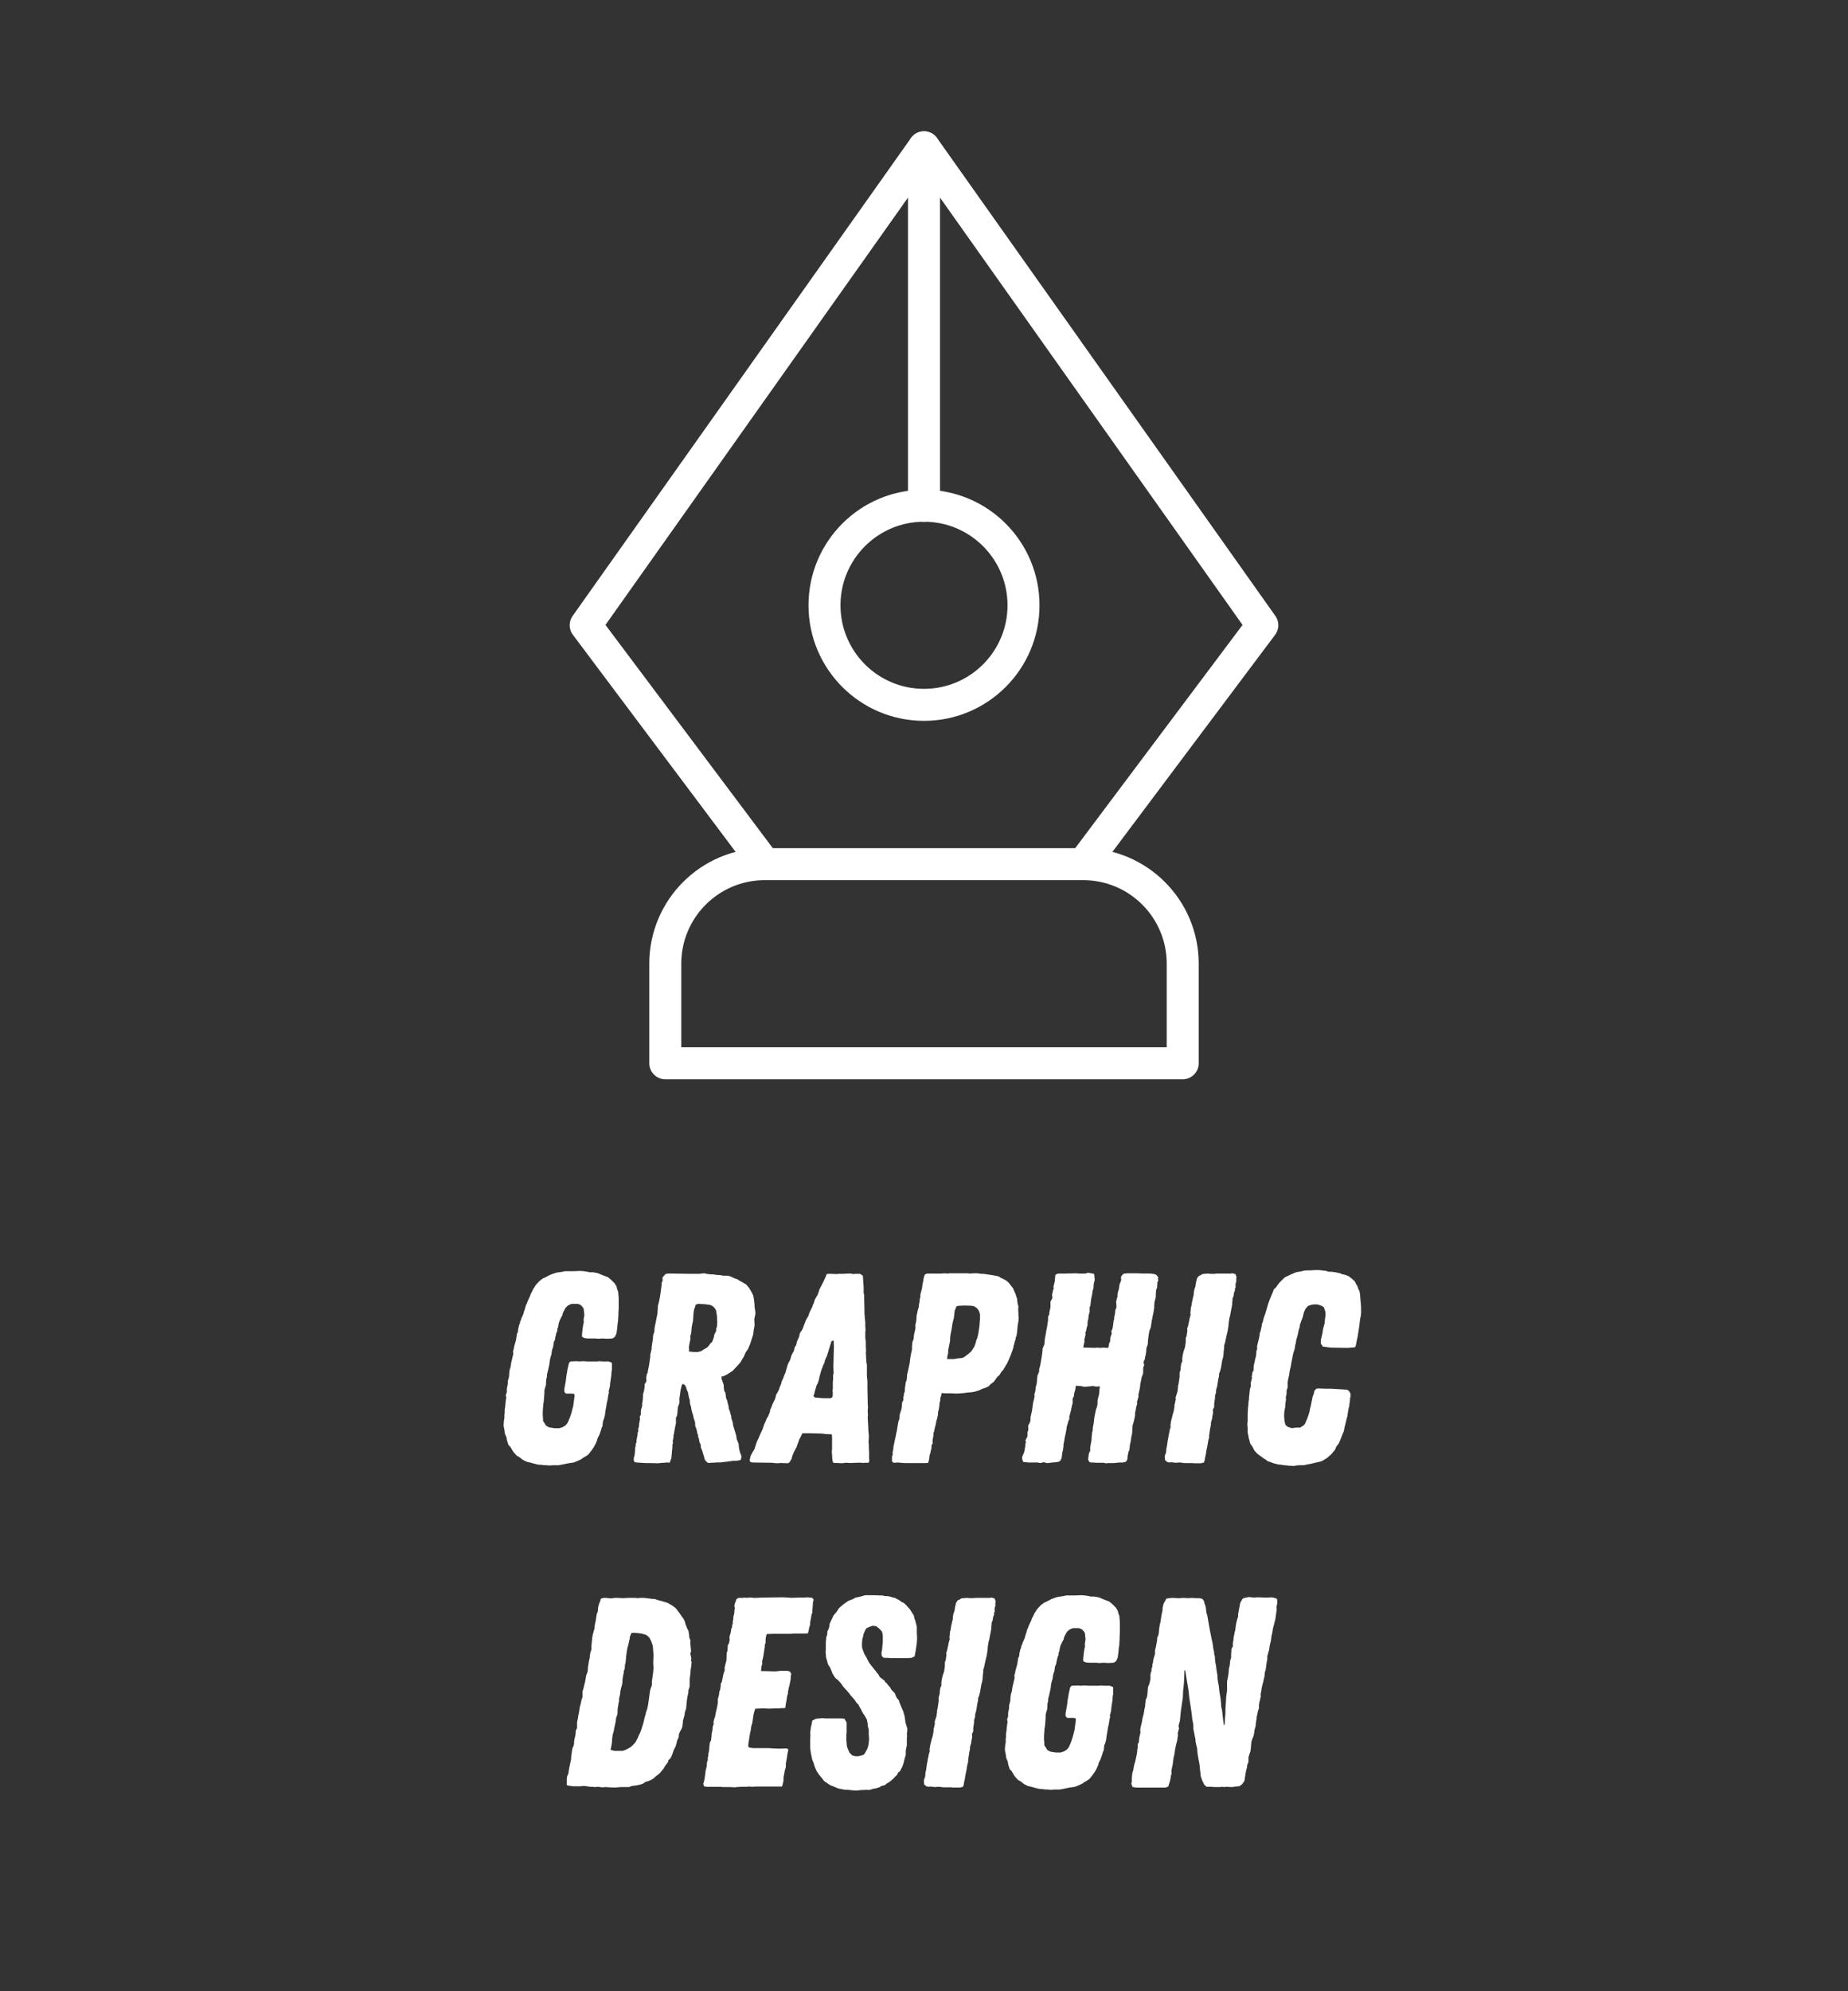 <?xml version="1.0" encoding="utf-8"?>
<!-- Generator: Adobe Illustrator 16.0.0, SVG Export Plug-In . SVG Version: 6.00 Build 0)  -->
<!DOCTYPE svg PUBLIC "-//W3C//DTD SVG 1.1//EN" "http://www.w3.org/Graphics/SVG/1.1/DTD/svg11.dtd">
<svg version="1.1" id="_x34_" xmlns="http://www.w3.org/2000/svg" xmlns:xlink="http://www.w3.org/1999/xlink" x="0px" y="0px"
	 width="260px" height="280px" viewBox="0 0 260 280" enable-background="new 0 0 260 280" xml:space="preserve">
<rect x="0" y="0" width="260" height="280" fill="#333333" stroke="none"/>
<g>
	<path fill="#FFFFFF" d="M76.857,206.034h-0.266l-0.608-0.076h-0.228l-0.646-0.151l-0.38-0.114l-0.646-0.152l-0.532-0.266
		l-0.532-0.418l-0.304-0.152l-0.38-0.418l-0.152-0.189l-0.114-0.19l-0.266-0.455l-0.266-0.267l-0.114-0.342l-0.114-0.38
		l-0.038-0.304l-0.152-0.38l-0.114-0.267v-0.228l-0.152-0.798l0.038-0.684l0.076-0.381v-0.531l0.038-0.152v-0.494l0.038-0.266
		l0.038-0.228l0.038-0.494l0.038-0.267l0.076-0.493l-0.076-0.267l0.152-0.493v-0.494l0.114-0.532l0.038-0.569l0.152-0.532
		l0.038-0.608l0.038-0.304l0.152-0.532l0.076-0.531l0.19-0.798l0.114-0.494l-0.038-0.342l0.114-0.38l0.038-0.267l0.152-0.531
		l0.114-0.418l0.076-0.494l0.038-0.304l0.152-0.343l0.038-0.417l0.076-0.267l0.038-0.228l0.114-0.229l0.038-0.266l0.114-0.229
		l0.076-0.266l0.114-0.228l0.19-0.456l0.038-0.19l0.152-0.456l0.152-0.531l0.114-0.229l0.114-0.304l0.228-0.494l0.114-0.228
		l0.076-0.266l0.19-0.343l0.19-0.418l0.152-0.189l0.114-0.229l0.152-0.189l0.418-0.456l0.494-0.38l0.494-0.228l0.494-0.267
		l0.494-0.189l0.494-0.152l0.608-0.076l0.532-0.114h1.14l1.026-0.037l0.494,0.037l0.494,0.076l0.304,0.076h0.494l0.646,0.114
		l0.266,0.114l0.646,0.266l0.532,0.189l0.456,0.38l0.532,0.532l0.114,0.229l0.114,0.151l0.076,0.342l0.152,0.418l0.038,0.418
		l0.038,0.494v1.481l-0.038,0.494v0.418l-0.038,0.456v0.266l-0.076,0.456l-0.038,0.456l-0.038,0.342l-0.076,0.57l-0.228,0.494
		l-0.342,0.228l-0.76,0.038l-0.646-0.038l-0.608,0.038l-0.38-0.038h-1.064l-0.418-0.038l-0.38-0.151l-0.038-0.305l0.038-0.418
		l0.076-0.607l0.076-0.494l0.076-0.266l-0.038-0.342l0.114-0.685l-0.038-0.266l-0.038-0.418l-0.038-0.228l-0.19-0.267l-0.228-0.228
		l-0.38-0.152h-0.836l-0.266,0.076l-0.342,0.189l-0.304,0.305l-0.114,0.228l-0.152,0.267l-0.114,0.266l-0.038,0.228l-0.228,0.418
		l-0.228,0.494l-0.114,0.456l-0.038,0.304l-0.114,0.267v0.266l-0.152,0.342l-0.038,0.228l-0.076,0.267l-0.076,0.456l-0.152,0.304
		l-0.038,0.266l-0.076,0.494l-0.114,0.266l-0.076,0.38l-0.038,0.343l-0.114,0.342l-0.114,0.494l-0.038,0.418l-0.152,0.722
		l-0.114,0.493l-0.076,0.267l-0.038,0.494l-0.076,0.228l-0.038,0.532v0.266l-0.114,0.38l-0.114,0.418v0.418l-0.038,0.532
		l-0.038,0.494l-0.038,0.266l-0.038,0.228l-0.038,0.494l-0.038,0.532v0.569l0.038,0.38v0.381l0.228,0.342l0.152,0.266l0.114,0.114
		l0.38,0.189l0.722,0.114h0.722l0.456-0.152l0.418-0.266l0.266-0.342l0.152-0.342l0.19-0.456l0.114-0.342l0.114-0.38l0.228-0.874
		l0.19-1.482l-0.076-0.189l-0.266-0.038H79.63l-0.228-0.228v-0.456l0.19-1.026l0.114-0.912l0.076-0.38l0.038-0.304l0.19-0.836
		l0.038-0.151l0.19-0.229l0.912-0.038l0.304,0.038l0.608-0.038l0.608,0.038h1.368l0.266-0.038l0.532,0.038h0.798l0.456,0.19v0.949
		l-0.076,0.494v0.304l-0.076,0.456l-0.038,0.305l-0.038,0.228l-0.038,0.266v0.229l-0.114,0.493l-0.076,0.229l0.038,0.266
		l-0.076,0.229l-0.076,0.494l-0.038,0.266l-0.114,0.456l-0.038,0.266l-0.076,0.456l-0.076,0.418l-0.076,0.607l-0.152,0.532
		l-0.114,0.266l-0.076,0.723l-0.114,0.189l-0.076,0.304l-0.114,0.343l-0.19,0.493l-0.152,0.267l-0.076,0.228l-0.076,0.266
		l-0.266,0.57l-0.152,0.266l-0.342,0.494l-0.456,0.57l-0.456,0.304l-0.228,0.114l-0.304,0.228l-0.494,0.229l-0.57,0.228
		l-0.798,0.114l-0.19,0.038l-0.532,0.113l-0.608,0.114H77.73l-0.38,0.038L76.857,206.034z"/>
	<path fill="#FFFFFF" d="M91.259,205.73h-0.494l-1.178-0.076l-0.342-0.076l-0.076-0.228v-0.342l0.114-0.38l0.038-0.38l0.038-0.418
		v-0.267l0.076-0.228v-0.267l0.114-0.266v-0.228l0.038-0.267l0.114-0.531v-0.267l0.114-0.304l-0.038-0.266l0.114-0.305l0.038-0.531
		l0.076-0.304l0.038-0.267l-0.038-0.304l0.152-0.304v-0.57l0.19-0.684v-0.342l0.076-0.38l0.038-0.57v-0.304l0.152-0.532l0.038-0.266
		l0.038-0.305v-0.342l0.19-0.266l0.076-0.228l-0.038-0.229l0.038-0.456l0.076-0.266l0.114-0.229v-0.228l0.076-0.266l0.076-0.418
		l0.038-0.229l0.076-0.494l0.076-0.531v-0.305l0.19-0.798v-0.266l0.038-0.228l0.038-0.267l0.076-0.493l0.038-0.229v-0.266
		l0.038-0.229l0.152-0.456l0.038-0.531l0.038-0.229l0.114-0.531l0.114-0.608l0.114-0.532l0.038-0.228v-0.228l0.038-0.494v-0.229
		l0.076-0.266l0.114-0.456l0.114-0.607l0.152-1.064l0.038-0.304l0.038-0.266v-0.305l0.152-0.304l-0.038-0.418l0.152-0.189
		l0.266-0.305l0.38-0.075h0.532l2.28,0.038h1.634l0.266-0.038l0.38-0.038l0.304,0.076l0.57,0.075h0.342l0.494,0.076l0.57,0.038
		l0.418,0.076h0.608l0.304,0.076l0.418,0.189l0.342,0.152l0.266,0.076l0.342,0.228l0.228,0.114l0.19,0.114l0.456,0.266l0.152,0.151
		l0.19,0.229l0.152,0.189l0.266,0.456l0.266,0.532l0.114,0.608l0.076,0.722v0.266l0.114,0.722v0.305l-0.114,0.531l-0.038,0.267
		l0.038,0.569v0.267l-0.114,0.607l-0.076,0.608l-0.114,0.38l-0.152,0.455l-0.076,0.267l-0.076,0.228l-0.114,0.267l-0.19,0.455
		l-0.342,0.494l-0.114,0.267l-0.152,0.342l-0.304,0.494l-0.114,0.228l-0.418,0.494l-0.19,0.189l-0.532,0.57l-0.76,0.494
		l-0.532,0.266l-0.266,0.038v0.342l0.114,0.304l0.19,0.57v0.342l0.076,0.494l0.152,0.228l0.038,0.305l0.076,0.493l0.114,0.229
		l0.114,0.494l0.076,0.228l0.076,0.532l0.114,0.266l0.076,0.304l0.152,0.494v0.228l0.19,0.57l0.076,0.494l0.418,1.367l0.076,0.532
		l0.266,0.646l0.038,0.455l0.038,0.267l0.076,0.342l0.266,0.722l-0.114,0.494l-0.19,0.038l-0.418,0.076h-0.494l-0.798,0.113
		l-0.988,0.114h-0.494l-0.418,0.038h-0.304l-0.342,0.038l-0.228-0.038l-0.342-0.342l-0.076-0.19l-0.114-0.456l-0.076-0.189
		l-0.114-0.418l-0.228-0.57v-0.304l-0.114-0.304l-0.076-0.114l-0.076-0.494l-0.114-0.266v-0.266l-0.114-0.229l-0.038-0.266
		l-0.114-0.418l-0.152-0.38v-0.456l-0.228-0.684l-0.038-0.267l-0.152-0.456l-0.076-0.266l-0.076-0.494l-0.152-0.493l-0.038-0.532
		l-0.076-0.19l-0.114-0.531l-0.076-0.38l-0.152-0.305l-0.076-0.304l-0.152-0.304l-0.152-0.152l-0.266-0.038l-0.038,0.152
		l-0.076,0.228l-0.114,0.532l-0.038,0.304l-0.114,0.798v0.646l-0.19,0.493l-0.076,0.532v0.229l-0.076,0.531l-0.152,0.305v0.798
		l-0.076,0.304l-0.152,0.798l-0.038,0.304l-0.076,0.229v0.304l-0.114,0.531l0.038,0.229l-0.076,0.266v0.229l-0.038,0.494
		l-0.038,0.266v0.228l-0.038,0.267l-0.038,0.455l-0.114,0.267l-0.114,0.342l-0.38-0.038l-0.342,0.038l-0.57,0.038l-0.304,0.038
		L91.259,205.73z M98.174,190.114l0.456-0.113l0.228-0.152l0.38-0.228l0.266-0.152l0.266-0.304l0.152-0.229l0.266-0.228l0.19-0.494
		l0.076-0.304l0.038-0.229l0.266-0.531v-0.304l0.114-0.305l0.038-0.607l-0.038-0.836l-0.114-0.798l-0.19-0.342l-0.266-0.267
		l-0.342-0.189l-0.836-0.114l-0.912-0.038l-0.342,0.114l-0.114,0.418l-0.114,0.266l-0.076,0.608l-0.038,0.569l-0.038,0.494
		l-0.076,0.304l-0.114,0.608v0.266l-0.076,0.57l-0.114,0.342l0.038,0.342l-0.076,0.342l-0.114,0.608l-0.038,0.266l0.038,0.266
		l-0.038,0.305l0.646,0.075H98.174z"/>
	<path fill="#FFFFFF" d="M108.929,205.73l-0.266-0.038l-2.773-0.038l-0.342-0.076l-0.076-0.304l0.076-0.266l0.038-0.229l0.228-0.456
		l0.304-0.493l0.38-1.141l0.228-0.455l0.19-0.456l0.417-0.912l0.152-0.494l0.304-0.684l0.076-0.229l0.19-0.266l0.19-0.456
		l0.076-0.228l0.038-0.267l0.114-0.228l0.19-0.494l0.114-0.266l0.266-0.532l0.076-0.266l0.076-0.342l0.19-0.305l0.228-0.456
		l0.076-0.266l0.228-0.532l0.038-0.228l0.114-0.266l0.114-0.229l0.19-0.531l0.114-0.229l0.304-1.063l0.114-0.304l0.266-0.494
		l0.19-0.646l0.228-0.418l0.114-0.228l0.114-0.494l0.19-0.266l0.114-0.494l0.076-0.19l0.228-0.493l0.114-0.532l0.19-0.266
		l0.152-0.229l0.304-0.798l0.19-0.494l0.114-0.228l0.228-0.342l0.114-0.38l0.114-0.267l0.342-0.684l0.076-0.266l0.114-0.229
		l0.076-0.228l0.076-0.266l0.228-0.418l0.152-0.229l0.076-0.189l0.228-0.685l0.266-0.494l0.342-0.684l0.114-0.266l0.114-0.229
		l0.152-0.418l0.266-0.037h0.38l0.722,0.037l0.38-0.037h0.608l0.722-0.038h0.342l0.266,0.075l0.342-0.037h0.608l0.19,0.075
		l0.266,0.19l0.114,1.634v0.836l0.076,0.228v0.685l0.038,1.367v0.532l0.038,0.494l0.076,0.76v0.531l0.038,0.57l-0.038,0.266v0.836
		l0.076,0.532v0.76l0.038,0.532l-0.038,0.228l0.038,0.494v0.228l0.038,0.608l0.076,0.418v1.481l0.038,0.456l0.038,0.304v1.141
		l0.038,1.747v0.267l0.038,0.569l-0.038,0.57l0.038,0.532l-0.038,0.266l0.076,1.443v0.229l0.038,0.494l0.038,0.266v0.569
		l-0.038,0.532l0.038,0.304v0.343l0.038,0.835v0.798c0.038,0.152,0.076,0.494-0.114,0.608c-0.152,0.038-0.266,0-0.418,0
		l-0.266,0.038l-0.304-0.038h-0.532l-0.836,0.038h-0.304l-0.456-0.038l-0.266,0.038l-0.38,0.038l-0.494-0.038h-0.57l-0.152-0.114
		l-0.076-0.38l-0.038-0.684l-0.038-0.38l0.038-0.38v-1.786l-0.038-0.304l-0.836-0.038l-0.608-0.076l-1.672-0.038h-1.026l-0.19,0.418
		l-0.266,0.494l-0.076,0.266l-0.114,0.267l-0.152,0.456l-0.38,0.722l-0.228,0.569l-0.114,0.418l-0.114,0.19l-0.152,0.266
		l-0.228,0.152l-1.064-0.038l-0.304,0.038L108.929,205.73z M116.907,196.611l0.228-0.189l0.038-0.532l-0.038-0.304l0.038-0.304
		v-0.988l0.038-0.266v-0.646l0.076-0.304l-0.038-0.912l0.038-1.443l0.038-1.368l-0.038-0.874l-0.304,0.114l-0.152,0.494l-0.19,0.607
		l-0.114,0.381l-0.19,0.607l-0.152,0.304l-0.152,0.38l-0.038,0.267l-0.152,0.266l-0.114,0.342l-0.114,0.267l-0.114,0.342
		l-0.228,0.836l-0.038,0.266l-0.19,0.57l-0.152,0.266l-0.19,0.646l-0.076,0.267l-0.076,0.342l-0.114,0.266l0.266,0.229h0.304
		l0.418,0.038l0.342,0.037H116.907z"/>
	<path fill="#FFFFFF" d="M126.674,205.692l-0.266-0.038l-0.684,0.038l-0.228-0.19v-0.722l0.114-0.228l-0.038-0.267l0.114-0.531
		v-0.229l0.114-0.531l0.114-0.57l0.114-0.494l0.038-0.266l0.114-0.456l0.038-0.266l0.038-0.229l0.152-0.874l0.114-0.228l0.038-0.494
		l0.038-0.266l0.076-0.229l0.152-0.493l0.038-0.229l0.038-0.456v-0.189l0.19-0.38v-0.418l0.076-0.229v-0.266l0.114-0.228l0.038-0.57
		l0.114-0.798l0.114-0.266l0.038-0.305l0.038-0.531l0.076-0.267l0.038-0.228l0.076-0.266l0.038-0.229l0.114-0.532l0.038-0.304
		l0.076-0.569l0.114-0.608l0.114-0.494v-0.456l0.038-0.493l0.076-0.267l0.114-0.266l0.038-0.494l0.038-0.228l0.152-0.608
		l0.038-0.418l-0.038-0.151l0.114-0.494l0.038-0.229l0.038-0.684l0.076-0.304l0.114-0.532l0.114-0.342l0.038-0.456l0.076-0.266
		v-0.304l0.076-0.267l0.038-0.266v-0.229l0.076-0.266l0.152-0.607l0.038-0.267l0.038-0.304l0.114-0.532l0.038-0.304l0.152-0.494
		l0.305-0.151h1.975l0.494-0.038l0.494,0.038l0.229-0.038h2.545l0.266,0.038l0.57-0.038h0.532l0.569,0.076h0.305l0.494,0.075
		l0.797,0.114l0.608,0.114l0.267,0.076l0.266,0.189l0.266,0.114l0.494,0.266l0.342,0.304l0.152,0.19l0.228,0.304l0.228,0.267
		l0.115,0.304l0.227,0.494l0.076,0.266l0.152,0.418l0.038,0.418l0.038,0.266l0.113,0.418l-0.037,0.38l0.037,0.57v0.266l0.039,0.418
		l-0.039,0.418l-0.075,0.418l-0.038,0.266l-0.076,0.836l-0.076,0.532l-0.113,0.266l-0.039,0.305l-0.113,0.266l-0.038,0.228
		l-0.075,0.229l-0.115,0.532l-0.113,0.304l-0.189,0.531l-0.305,0.723l-0.189,0.418l-0.267,0.456l-0.342,0.569l-0.228,0.229
		l-0.266,0.455l-0.343,0.305l-0.266,0.38l-0.19,0.266l-0.494,0.38l-0.189,0.229l-0.531,0.266l-0.381,0.114l-0.494,0.228l-0.607,0.19
		l-0.456,0.075l-0.493,0.038l-0.533,0.076l-1.063,0.076l-0.722-0.038h-0.836l-0.57-0.038v0.076l-0.037,0.266l-0.114,0.305
		l-0.038,0.493l-0.076,0.19l-0.038,0.494l-0.038,0.228l-0.037,0.266l-0.076,0.229l-0.039,0.266v0.229l-0.113,0.531l-0.114,0.343
		l-0.075,0.455l-0.076,0.267l-0.114,0.456l-0.038,0.266l-0.113,0.266v0.38l-0.115,0.57v0.532l-0.151,0.228v0.304l-0.038,0.267
		l-0.076,0.228l-0.037,0.266l-0.115,0.305l-0.037,0.342l-0.039,0.304l-0.113,0.456l-0.266,0.038h-3.04L126.674,205.692z
		 M134.235,191.103l0.418-0.076l0.722-0.076l0.266-0.113l0.608-0.456l0.418-0.38l0.267-0.418l0.151-0.229l0.19-0.531l0.076-0.343
		l0.151-0.342l0.151-0.646l0.152-1.063l0.076-0.988v-0.646l-0.152-0.456l-0.228-0.342l-0.418-0.305l-0.342-0.076l-1.026-0.037
		l-0.873,0.037l-0.267,0.076l-0.19,0.456l-0.075,0.19l-0.038,0.38l-0.076,0.646l-0.076,0.266l-0.113,0.456l-0.114,0.761l-0.076,0.38
		l-0.114,0.607l-0.037,0.456v0.304l-0.076,0.342l-0.19,0.95v0.342l-0.114,0.532l-0.037,0.342H134.235z"/>
	<path fill="#FFFFFF" d="M155.287,205.692h-1.025l-0.418-0.038h-0.267l-0.267-0.038l-0.227-0.342l0.037-0.304l0.038-0.342
		l0.076-0.343l0.151-0.266v-0.532l0.152-0.798l0.038-0.266v-0.266l0.038-0.267l0.038-0.493l0.075-0.19l0.039-0.532l0.113-0.569
		l0.076-0.722l0.229-1.141l0.151-0.418l0.076-0.38v-0.456l0.114-0.531l0.076-0.267l0.076-0.531v-0.267l0.075-0.455l-0.342,0.037
		h-0.267l-0.342-0.075l-1.215,0.113l-0.57-0.113l-0.646-0.038l-0.037,0.189l-0.039,0.304l-0.151,0.532l-0.075,0.494l-0.152,0.266
		v0.646l-0.076,0.266l-0.189,0.874l-0.229,0.836l0.038,0.228l-0.19,0.456l-0.037,0.19l-0.152,0.493l-0.076,0.57l-0.229,1.063
		l-0.037,0.305l-0.114,0.531v0.267l-0.076,0.531l-0.076,0.305l-0.038,0.266l-0.076,0.57l-0.189,0.38l-0.305,0.151l-0.342,0.038
		l-0.455,0.038l-0.57,0.076h-0.304l-0.267-0.114l-0.266,0.038l-0.266,0.076l-0.456-0.076h-1.216l-0.76-0.076l-0.152-0.418v-0.304
		l0.152-0.342l0.189-0.494l0.039-0.38l0.075-0.342v-0.266l0.076-0.229l-0.076-0.266l0.228-0.418l0.076-0.267l-0.037-0.304
		l0.151-0.531l-0.038-0.532l0.152-0.267l0.152-0.342l0.037-0.266v-0.304l0.114-0.532l0.076-0.304l0.19-1.33l0.075-0.228l0.038-0.229
		l0.076-0.304l-0.038-0.266l0.151-0.532l0.039-0.494l0.113-0.38l0.076-0.456v-0.266l0.076-0.57l0.113-0.266l0.115-0.304v-0.305
		l0.151-0.531l0.19-1.103l0.037-0.228l0.076-0.532l0.038-0.531l0.228-0.532l0.039-0.266l0.037-0.532l0.152-0.798l0.076-0.494
		l0.076-0.304l0.113-0.798l0.038-0.19v-0.531l0.152-0.305l0.038-0.304l0.037-0.228l0.115-0.494v-0.798l0.266-0.494l-0.038-0.532
		l0.075-0.266l0.039-0.266l0.113-0.267l-0.037-0.304l0.075-0.266l0.114-0.494l0.037-0.456l0.039-0.418l0.342-0.189h0.949
		l1.559-0.038l0.531,0.038h0.836l0.381-0.114l0.455,0.076l0.381,0.076l0.075,0.342v0.228l0.038,0.266l-0.113,0.456l-0.039,0.229
		l-0.037,0.531l-0.115,0.343l-0.037,0.342l-0.152,0.722l-0.076,0.532l-0.037,0.456l-0.115,0.266v0.607l-0.075,0.267l-0.076,0.304
		l-0.038,0.494l-0.076,0.189l-0.037,0.456v0.229l-0.076,0.189l-0.076,0.304l-0.038,0.267l-0.114,0.228l0.038,0.267l-0.114,0.493
		l-0.076,0.267l0.039,0.228l-0.076,0.304l-0.038,0.229l-0.076,0.304l0.267,0.038h0.303l1.103,0.038l0.304-0.038l0.456,0.038
		l0.304-0.038l0.799,0.038l0.037-0.19l0.076-0.418l0.152-0.342v-0.266l0.037-0.267l0.19-0.569l-0.075-0.229l0.189-0.493l0.037-0.229
		l0.039-0.266l0.037-0.304l0.039-0.267l0.075-0.228v-0.266l0.114-0.494l0.038-0.494l0.151-0.342v-0.456l-0.037-0.304l0.037-0.267
		l0.152-0.531v-0.305l0.114-0.493l0.075-0.229l0.076-0.494l0.039-0.228l0.151-0.342l0.076-0.267l-0.038-0.266l0.038-0.228
		l0.304-0.342l0.229-0.038l0.342-0.038h1.367l0.76,0.038h1.064l0.607,0.075l0.266,0.114l0.266,0.342l-0.037,0.229l0.037,0.266
		l-0.15,0.229l0.037,0.151l-0.037,0.229v0.266l-0.152,0.456l-0.039,0.532v0.304l-0.037,0.266l-0.076,0.266l-0.076,0.305
		l-0.037,0.493v0.267l-0.076,0.494l-0.039,0.266l-0.113,0.494l-0.037,0.266l-0.076,0.266l-0.039,0.305l-0.076,0.493l-0.037,0.229
		l-0.189,0.456l-0.039,0.228l-0.076,0.494l-0.076,0.607l-0.037,0.57l-0.189,0.532l-0.039,0.569l-0.037,0.229l-0.115,0.531
		l-0.037,0.267l-0.152,0.228v0.305l0.076,0.266l-0.113,0.228l-0.039,0.267v0.493l-0.037,0.267l-0.191,0.494l-0.037,0.266
		l-0.152,0.684v0.229l-0.076,0.418l-0.113,0.531l-0.076,0.267l0.037,0.228l-0.227,0.798l0.037,0.229l-0.076,0.266l-0.076,0.228
		l-0.037,0.267l-0.113,0.531v0.305l-0.039,0.266l-0.113,0.532l-0.115,0.418l-0.076,0.228l-0.037,0.532l-0.037,0.607l-0.115,0.532
		l-0.037,0.266l-0.076,0.494l-0.076,0.266l-0.039,0.418l-0.074,0.456l-0.115,0.19l-0.037,0.304l-0.076,0.266v0.305l-0.076,0.266
		l-0.152,0.228l-0.455,0.114h-0.57l-0.229,0.038l-0.494,0.038h-0.76l-0.304,0.038L155.287,205.692z"/>
	<path fill="#FFFFFF" d="M167.715,205.73h-1.104l-0.531-0.076h-0.303l-0.268,0.038l-0.418-0.038l-0.266-0.038l-0.303,0.038
		l-0.305-0.076l-0.305-0.266l-0.037-0.57l0.189-0.531l0.039-0.57l0.074-0.266l0.076-0.532l0.039-0.304l0.113-0.57l0.039-0.266
		l0.076-0.304l0.037-0.267l0.152-0.494l-0.039-0.228l0.115-0.684l0.113-0.418l0.076-0.342l0.113-0.343l0.076-0.342l0.076-0.456
		v-0.266l0.076-0.266l0.039-0.229l0.074-0.266l-0.037-0.266l0.266-0.836l0.076-0.57v-0.228l0.076-0.267l0.037-0.266l0.039-0.228
		l0.076-0.532v-0.532l0.152-0.532v-0.266l0.074-0.532l0.152-0.304v-0.494l0.076-0.456l0.115-0.493l0.189-0.532l0.113-0.798v-0.532
		l0.115-0.266l0.074-0.532l0.039-0.228l-0.039-0.266l0.152-0.456l0.039-0.229l0.113-0.494l0.039-0.266l0.15-0.494l-0.037-0.266
		l0.037-0.304l0.039-0.494l0.076-0.19l0.076-0.531l0.113-0.494l0.037-0.229l0.076-0.228l0.039-0.456l0.076-0.418l0.152-0.418
		l0.074-0.569l0.076-0.229l0.039-0.266l0.266-0.38l0.266-0.114l0.229-0.152l0.266-0.037l0.57-0.038l0.342,0.038h0.531l0.266-0.038
		h2.014l0.268-0.038l0.418,0.113l0.15,0.381l-0.037,0.228v0.494l-0.076,0.113l-0.037,0.418l0.037,0.229l-0.113,0.151v0.343
		l-0.115,0.189l-0.076,0.532l-0.15,0.342v0.304l-0.039,0.229v0.266l-0.037,0.228l-0.191,0.988l-0.074,0.418l-0.076,0.228
		l-0.076,0.456l-0.039,0.267l-0.037,0.456l-0.039,0.266l-0.076,0.494l-0.113,0.456l-0.113,0.493l-0.039,0.19l-0.113,0.532
		l-0.113,0.342v0.342l-0.039,0.266l-0.037,0.304v0.267l-0.076,0.494l-0.115,0.38l-0.189,1.14l-0.152,0.531l-0.113,0.267v0.304
		l-0.113,0.494l-0.076,0.494l-0.076,0.456l-0.152,0.531v0.304l-0.152,0.532v0.304l-0.076,0.532l-0.037,0.19v0.531l-0.189,0.38
		l0.037,0.418l-0.113,0.57l-0.039,0.304l-0.152,0.494v0.304l-0.113,0.532l-0.076,0.532l-0.076,0.493v0.267l-0.113,0.418
		l-0.152,0.911l-0.113,0.494l-0.076,0.532l-0.115,0.494l-0.037,0.304l-0.113,0.342l-0.418,0.114h-0.988L167.715,205.73z"/>
	<path fill="#FFFFFF" d="M181.658,206.11h-0.266l-0.266-0.038l-0.418-0.038l-0.305-0.038l-0.227-0.038l-0.381-0.038l-0.266-0.075
		l-0.229-0.038l-0.494-0.19l-0.455-0.151l-0.229-0.19l-0.379-0.228l-0.191-0.152l-0.227-0.152l-0.494-0.38l-0.152-0.189l-0.189-0.19
		l-0.266-0.531l-0.342-0.494l-0.115-0.494l-0.076-0.228l-0.076-0.494l-0.076-0.267v-0.722l-0.037-0.304v-0.342l0.037-0.267v-0.987
		l0.039-0.798l0.037-0.304l0.039-0.532l0.076-0.532v-0.266l0.037-0.229l0.076-0.798l0.152-0.531l-0.039-0.342l0.076-0.305
		l0.115-0.418l-0.039-0.189l0.115-0.685l0.15-0.228v-0.532l0.039-0.113V191.9l0.113-0.418l0.076-0.418l0.115-0.38l0.037-0.456
		v-0.228l0.113-0.229v-0.531l0.191-0.761l0.074-0.266l0.076-0.418l0.039-0.38l0.113-0.228l0.039-0.267l0.076-0.266l0.037-0.228
		l0.037-0.267l0.115-0.266l0.113-0.494l0.266-0.76l0.229-0.76l0.152-0.532l0.229-0.646l0.189-0.456l0.229-0.532l0.15-0.418
		l0.268-0.228l0.266-0.38l0.303-0.38l0.533-0.532l0.227-0.19l0.494-0.228l0.229-0.114l0.799-0.342l0.645-0.114l0.494-0.113
		l0.266-0.038h0.57l0.723-0.038h0.607l0.949,0.114l0.342,0.113h0.381l0.531,0.076l0.229,0.038l0.266,0.076l0.266,0.038l0.152,0.113
		l0.418,0.076l0.531,0.19l0.494,0.38l0.418,0.38l0.076,0.189l0.191,0.343l0.113,0.189l0.076,0.266l0.189,0.381l0.076,0.418
		l0.037,0.455l0.039,0.494l0.037,0.342l0.039,0.57v0.836l-0.039,0.38l-0.076,0.304l-0.074,0.57l-0.076,0.607l-0.229,1.482
		l-0.076,0.304l-0.189,0.987l-0.152,0.152l-0.457,0.038l-0.531,0.038l-2.393-0.038l-1.104-0.152l-0.266-0.418v-0.531l0.076-0.267
		l0.152-0.684l0.076-0.532l0.229-0.836l0.037-0.493l0.076-0.532v-0.57l-0.229-0.684l-0.418-0.228l-0.531-0.152h-0.418l-0.457,0.076
		l-0.416,0.151l-0.344,0.418l-0.113,0.229l-0.113,0.266l-0.152,0.646l-0.189,0.493l-0.229,0.646v0.228l-0.152,0.456l-0.113,0.57
		l-0.115,0.455l-0.113,0.343l-0.037,0.266l-0.039,0.228l-0.076,0.267l-0.076,0.531l-0.189,0.57l-0.305,1.52l-0.037,0.305
		l-0.152,0.607l-0.037,0.266l-0.076,0.494l-0.076,0.304l-0.113,0.57v0.798l-0.115,0.266l-0.037,0.267v0.304l-0.039,0.266
		l-0.076,0.267l0.039,0.266l-0.115,0.798v0.304l-0.113,0.532l-0.037,0.532v0.38l0.037,0.228v0.267l0.152,0.569l0.305,0.266
		l0.568,0.19l0.609-0.076h0.568l0.533-0.342l0.152-0.19l0.303-0.684l0.189-0.531l0.152-0.494l0.039-0.229l0.037-0.189l0.113-0.456
		l0.115-0.57l0.076-0.342l0.037-0.266l0.189-0.494l0.076-0.38l0.268-0.304l0.303-0.038l0.988,0.038h0.797l1.863,0.113l0.455,0.038
		l0.266,0.267l0.152,0.266v0.418l-0.076,0.228v0.267l-0.076,0.494l-0.037,0.417l-0.076,0.19l-0.039,0.266l-0.037,0.152l-0.113,0.798
		l-0.076,0.228l-0.229,0.95l-0.113,0.456l-0.039,0.266l-0.076,0.267l-0.113,0.228l-0.229,0.608l-0.189,0.455l-0.113,0.267
		l-0.152,0.228l-0.189,0.229l-0.115,0.228l-0.076,0.229l-0.57,0.684l-0.568,0.494l-0.609,0.38l-0.266,0.113l-0.988,0.229
		l-0.455,0.114l-0.455,0.075l-0.494,0.114h-0.57l-0.494,0.038L182,206.148L181.658,206.11z"/>
</g>
<g>
	<path fill="#FFFFFF" d="M85.711,251.33l-0.494-0.038l-0.494,0.038l-0.57-0.076l-0.456,0.038l-0.304-0.038h-0.342l-0.532-0.076
		l-0.228-0.038h-0.304l-0.266,0.038h-1.14l-0.532-0.076l-0.304-0.075v-0.874l0.038-0.342l0.19-0.456l0.076-0.532l0.038-0.228
		l0.114-0.532l0.076-0.38l0.076-0.304v-0.305l0.076-0.531l0.038-0.305l0.076-0.418l0.152-0.304l0.076-0.38v-0.304l0.114-0.532
		l0.076-0.304L81,243.503l0.038-0.228l0.152-0.267v-0.835l0.114-0.532l0.038-0.304l0.114-0.532l0.038-0.266l0.076-0.494l0.076-0.267
		l0.114-0.455l0.038-0.229l0.152-0.456v-0.76l0.076-0.266l0.076-0.229l0.114-0.531l0.076-0.229l0.19-1.063l0.114-0.267l0.076-0.266
		l0.038-0.266v-0.229l0.038-0.266l0.076-0.456l0.038-0.266l0.114-0.456v-0.229l0.076-0.455l0.152-0.456v-0.532l0.038-0.304
		l0.076-0.798l0.076-0.456l0.19-0.684l0.076-0.267v-0.228l0.038-0.267l0.114-0.493l0.076-0.532l0.076-0.456l0.114-0.228l0.038-0.267
		l0.038-0.456l0.076-0.266l0.114-0.38l0.076-0.114l0.114-0.418l0.38-0.113h0.266l0.456,0.038l0.266,0.037l0.608-0.075h0.304
		l0.836,0.038l0.76-0.038h0.95l0.418,0.038l0.228-0.038h0.608l0.304,0.038l0.342,0.037l0.57,0.076h0.266l0.304,0.114l0.532,0.152
		h0.076l0.228,0.075l0.646,0.19l0.19,0.114l0.152,0.075l0.38,0.229l0.266,0.189l0.228,0.19l0.57,0.76l0.304,0.456l0.152,0.19
		l0.19,0.342l0.152,0.531l0.228,0.57l0.152,0.266l0.114,0.646v0.266l0.19,0.532l-0.038,0.266l0.076,0.76l0.038,0.494l-0.114,0.228
		l0.114,0.532l0.038,0.229l-0.038,0.266l0.076,0.266l-0.038,0.267v0.228l-0.114,0.608v0.266l-0.076,0.646l-0.038,0.267v1.063
		l-0.19,0.607v0.267l-0.152,0.722l-0.076,0.57l-0.076,0.873l-0.076,0.305l-0.114,0.304l-0.038,0.38l-0.228,0.798l-0.038,0.494
		l-0.076,0.456l-0.114,0.266l-0.266,0.494l-0.076,0.228l-0.038,0.418l-0.228,0.494l-0.038,0.228l-0.152,0.532l-0.266,0.532
		l-0.266,0.76l-0.19,0.38l-0.304,0.304l-0.038,0.229l-0.19,0.266l-0.19,0.228l-0.266,0.456l-0.532,0.646l-0.532,0.418l-0.342,0.304
		l-0.228,0.152l-0.494,0.228l-0.418,0.114l-0.38,0.266l-0.532,0.152l-0.38,0.076l-0.608,0.075l-0.418,0.152h-1.178l-0.266,0.038
		h-0.19l-0.266,0.038L85.711,251.33z M87.572,246.201l0.38-0.114l0.304-0.152l0.418-0.228l0.19-0.152l0.304-0.304l0.266-0.304
		l0.114-0.229l0.152-0.266l0.152-0.38l0.19-0.38l0.19-0.494l0.228-0.722l0.114-0.418l0.114-0.532l0.152-0.494l0.038-0.228
		l0.076-0.19l0.076-0.228l0.114-0.456l0.038-0.266l0.076-0.494l0.076-0.532l0.076-0.569l0.038-0.267l0.076-0.304l0.19-0.532v-0.531
		l0.114-0.798l0.038-0.229l0.076-0.798l-0.038-0.798l0.038-1.102l-0.076-1.026l-0.038-0.304l-0.228-0.646l-0.266-0.494l-0.228-0.19
		l-0.19-0.151l-0.646-0.19l-0.608-0.076l-0.494-0.037l-0.342,0.037l-0.114,0.305l-0.114,0.266v0.228l-0.076,0.267l-0.114,0.569
		l-0.152,0.532l-0.076,0.494l-0.076,0.532l-0.076,0.835l-0.038,0.229l-0.076,0.266v0.267l-0.038,0.304l-0.114,0.228v0.229
		l-0.114,0.531l-0.076,0.608v0.266l-0.114,0.532l-0.076,0.228l-0.114,0.532v0.229l-0.114,0.531l-0.076,0.267l0.038,0.228
		l-0.076,0.266l-0.152,0.988v0.494l-0.038,0.228l-0.19,0.532v0.228l-0.114,0.57l-0.152,0.684l-0.038,0.266l-0.152,0.532l-0.076,0.57
		l-0.038,0.569l-0.114,0.646l-0.076,0.342l0.532,0.152H87.572z"/>
	<path fill="#FFFFFF" d="M102.659,251.292h-0.988l-0.266-0.038h-2.014l-0.342-0.076l-0.114-0.342l0.114-0.342l0.076-0.342
		l0.076-0.57l0.076-0.607l0.152-0.57l0.038-0.607l0.114-0.305v-0.342l0.076-0.266v-0.266l0.076-0.305l0.038-0.266l0.038-0.532
		l0.076-0.494l0.152-0.304l0.076-0.607v-0.267l0.076-0.304l0.076-0.494v-0.189l0.152-0.456l-0.038-0.228l0.114-0.494l0.114-0.267
		l0.038-0.266l0.114-0.57l0.076-0.266l0.152-0.798v-0.57l0.152-0.531l0.076-0.57l0.114-0.266l0.038-0.304l0.038-0.267v-0.266
		l0.152-0.229l0.228-1.14l0.114-0.304l0.076-0.266l-0.038-0.229l0.114-0.531l0.152-0.57l0.038-1.063l0.114-0.267l0.038-0.798
		l0.152-0.228l0.076-0.304l0.038-0.267l-0.038-0.228l0.038-0.267l0.152-0.493l0.076-0.532l0.114-0.229v-0.266l0.114-0.266
		l-0.038-0.229l0.076-0.266l0.038-0.494l0.076-0.228l0.038-0.229l0.038-0.493l0.038-0.229l-0.076-0.266l0.114-0.456l0.114-0.228
		l0.038-0.229l0.304-0.228h0.646l0.228-0.038l0.266,0.038l0.456-0.038h0.266l0.304,0.038h0.38l0.836-0.038l2.85-0.038l0.874,0.038
		l0.304,0.038l1.102-0.038h0.836l0.342-0.038l0.38,0.038l0.342,0.038l0.19,0.266l-0.114,0.418v0.228l-0.076,0.95v0.228l-0.114,0.267
		l-0.038,0.266l-0.038,0.229l-0.114,0.569v0.304l-0.152,0.532l-0.038,0.229l-0.114,0.493l-0.38,0.038h-1.596l-0.456,0.038h-2.47
		l-0.912,0.038l-0.114,0.456l-0.038,0.266v0.532l-0.114,0.228v0.305l-0.114,0.722l-0.076,0.532l-0.114,0.531l-0.076,0.267
		l0.038,0.304l-0.114,0.38l-0.076,0.684h0.684l1.33,0.038l0.722-0.076h0.988l0.304,0.076l0.228,0.304l-0.076,0.456v0.304
		l-0.076,0.418l-0.114,0.532l-0.076,0.267l-0.114,0.569v0.266l-0.114,0.305l-0.076,0.531l-0.114,0.608l-0.076,0.532l-0.076,0.075
		h-0.38l-0.57,0.038h-0.342l-0.95,0.038l-0.646-0.038h-0.418l-0.494,0.038h-0.342l-0.152,0.418l-0.114,0.494l-0.152,1.063
		l-0.114,0.38l-0.076,0.343l-0.038,0.38l-0.076,0.266l-0.114,0.684l-0.152,0.988v0.304l0.152,0.152l0.532,0.075h2.242l0.532,0.038
		l0.836,0.038l1.064-0.038l0.266,0.114l-0.038,0.304l-0.038,0.152l-0.076,0.418l-0.038,0.304l-0.152,0.836v0.494l-0.076,0.266
		l-0.076,0.229l-0.038,0.266l-0.114,0.57l-0.038,0.646l-0.076,0.342l-0.114,0.418h-3.61l-0.608,0.038l-0.494-0.038l-0.228,0.038
		h-0.798l-0.608,0.038l-0.304,0.038L102.659,251.292z"/>
	<path fill="#FFFFFF" d="M119.53,251.71l-0.266-0.038h-0.38l-0.418-0.076l-0.38-0.076l-0.266-0.075l-0.608-0.267l-0.418-0.151
		l-0.38-0.267l-0.456-0.304l-0.38-0.494l-0.38-0.456l-0.342-0.531l-0.266-0.646l-0.076-0.304l-0.266-0.684l-0.038-0.229
		l-0.114-0.531l-0.038-0.229l-0.076-0.607v-1.14l0.038-0.646l-0.038-0.266l0.076-0.57l0.038-0.304l0.076-0.266l0.114-0.608
		l0.532-0.266l0.912-0.076l0.456,0.038h2.127l0.494,0.038l0.304,0.531v1.406l-0.038,0.266v0.798l0.076,0.836l0.114,0.38l0.266,0.57
		l0.38,0.38l0.494,0.114h0.342l0.304-0.076l0.418-0.114l0.19-0.189l0.19-0.343l0.152-0.266l0.152-0.456l0.076-0.456l0.038-0.38
		v-0.266l-0.038-0.532v-0.607l-0.152-0.685v-0.228l-0.114-0.57l-0.304-0.531l-0.304-0.456l-0.266-0.532l-0.152-0.228l-0.076-0.19
		l-0.114-0.189l-0.266-0.267l-0.19-0.304l-0.418-0.494l-0.19-0.189l-0.152-0.229l-0.418-0.493l-0.456-0.494l-0.342-0.494
		l-0.38-0.418l-0.38-0.304l-0.19-0.267l-0.228-0.38l-0.228-0.569l-0.152-0.342l-0.19-0.267l-0.114-0.266l-0.076-0.304l-0.152-0.494
		l-0.038-0.494l-0.038-0.304l0.038-0.266v-1.103l0.076-0.76l0.114-0.266l0.038-0.532l0.152-0.266l0.114-0.38l0.038-0.38l0.228-0.494
		l0.152-0.304l0.114-0.267l0.114-0.189l0.304-0.342l0.114-0.152l0.228-0.38l0.228-0.229l0.456-0.38l0.684-0.493l0.608-0.229
		l0.418-0.228l0.722-0.152l0.646-0.189h1.178l0.95,0.037h0.266l0.342,0.076l0.57,0.038l0.646,0.19l0.266,0.038l0.152,0.113
		l0.456,0.229l0.266,0.228l0.304,0.114l0.418,0.38l0.114,0.152l0.38,0.418l0.114,0.189l0.266,0.418l0.152,0.229l0.076,0.418
		l0.114,0.266l0.228,0.912v0.836l0.038,0.76l-0.038,0.646l-0.152,1.063l-0.152,0.836l-0.456,0.229l-0.684,0.038h-2.128l-0.532-0.038
		h-0.532l-0.304-0.267l-0.038-0.493l0.076-0.305l0.114-1.178v-0.873l-0.076-0.456l-0.114-0.229l-0.342-0.342l-0.38-0.304
		l-0.494-0.076l-0.456,0.152l-0.417,0.189l-0.19,0.266l-0.114,0.267l-0.152,0.38l-0.038,0.266l-0.114,0.38l-0.038,0.532v0.494
		l0.038,0.266l0.266,0.722l0.304,0.532l0.152,0.304l0.266,0.494l0.418,0.532l0.494,0.607l0.152,0.229l0.19,0.189l0.152,0.304
		l0.152,0.19l0.228,0.152l0.38,0.304l0.114,0.228l0.19,0.114l0.114,0.19l0.342,0.38l0.19,0.342l0.456,0.456l0.266,0.646l0.342,0.418
		l0.038,0.19l0.304,0.76l0.228,0.493l0.228,0.798l0.038,0.267l0.038,0.304l0.038,0.266l0.19,0.646l0.076,0.228l-0.038,0.532
		l-0.038,0.228l0.038,0.267l-0.038,0.266v1.063l-0.114,0.532l-0.038,0.229v0.569l-0.152,0.494l-0.076,0.304l-0.076,0.342
		l-0.19,0.532l-0.342,0.646l-0.228,0.152l-0.19,0.38l-0.19,0.152l-0.304,0.342l-0.19,0.152l-0.304,0.266l-0.38,0.228l-0.342,0.267
		l-0.456,0.113l-0.228,0.152l-0.57,0.19l-0.304,0.037l-0.494,0.152l-0.266,0.038l-0.342-0.038l-0.266,0.038h-0.418l-0.266,0.038
		l-0.418,0.038L119.53,251.71z"/>
	<path fill="#FFFFFF" d="M133.818,251.33h-1.102l-0.532-0.076h-0.304l-0.266,0.038l-0.418-0.038l-0.266-0.038l-0.305,0.038
		l-0.304-0.076l-0.304-0.266l-0.039-0.57l0.19-0.531l0.038-0.57l0.076-0.266l0.076-0.532l0.037-0.304l0.115-0.57l0.037-0.266
		l0.076-0.304l0.038-0.267l0.151-0.494l-0.037-0.228l0.113-0.684l0.114-0.418l0.076-0.342l0.114-0.343l0.076-0.342l0.076-0.456
		v-0.266l0.075-0.266l0.038-0.229l0.076-0.266l-0.038-0.266l0.267-0.836l0.075-0.57v-0.228l0.076-0.267l0.038-0.266l0.037-0.228
		l0.076-0.532v-0.532l0.152-0.532v-0.266l0.076-0.532l0.152-0.304v-0.494l0.076-0.456l0.113-0.493l0.189-0.532l0.115-0.798v-0.532
		l0.113-0.266l0.076-0.532l0.038-0.228l-0.038-0.266l0.152-0.456l0.037-0.229l0.114-0.494l0.038-0.266l0.152-0.494l-0.038-0.266
		l0.038-0.304l0.037-0.494l0.076-0.19l0.076-0.531l0.114-0.494l0.038-0.229l0.076-0.228l0.037-0.456l0.076-0.418l0.152-0.418
		l0.076-0.569l0.076-0.229l0.037-0.266l0.267-0.38l0.266-0.114l0.228-0.152l0.267-0.037l0.569-0.038l0.343,0.038h0.532l0.266-0.038
		h2.014l0.266-0.038l0.418,0.113l0.152,0.381l-0.038,0.228v0.494l-0.076,0.113l-0.038,0.418l0.038,0.229l-0.114,0.151v0.343
		l-0.113,0.189l-0.076,0.532l-0.152,0.342v0.304l-0.038,0.229v0.266l-0.038,0.228l-0.189,0.988l-0.076,0.418l-0.076,0.228
		l-0.076,0.456l-0.037,0.267l-0.039,0.456l-0.037,0.266l-0.076,0.494l-0.114,0.456l-0.114,0.493l-0.037,0.19l-0.114,0.532
		l-0.114,0.342v0.342l-0.038,0.266l-0.038,0.304v0.267l-0.076,0.494l-0.113,0.38l-0.19,1.14l-0.151,0.531l-0.114,0.267v0.304
		l-0.114,0.494l-0.076,0.494l-0.076,0.456l-0.151,0.531v0.304l-0.152,0.532v0.304l-0.075,0.532l-0.039,0.19v0.531l-0.189,0.38
		l0.038,0.418l-0.114,0.57l-0.037,0.304l-0.152,0.494v0.304l-0.114,0.532l-0.076,0.532l-0.075,0.493v0.267l-0.115,0.418
		l-0.151,0.911l-0.114,0.494l-0.076,0.532l-0.113,0.494l-0.038,0.304l-0.114,0.342l-0.418,0.114h-0.988L133.818,251.33z"/>
	<path fill="#FFFFFF" d="M147.384,251.634h-0.267l-0.607-0.076h-0.229l-0.646-0.151l-0.38-0.114l-0.646-0.152l-0.531-0.266
		l-0.531-0.418l-0.305-0.152l-0.38-0.418l-0.151-0.189l-0.115-0.19l-0.266-0.455l-0.266-0.267l-0.113-0.342l-0.115-0.38
		l-0.037-0.304l-0.152-0.38l-0.113-0.267v-0.228l-0.152-0.798l0.037-0.684l0.076-0.381v-0.531l0.039-0.152v-0.494l0.037-0.266
		l0.038-0.228l0.038-0.494l0.038-0.267l0.076-0.493l-0.076-0.267l0.151-0.493v-0.494l0.115-0.532l0.037-0.569l0.152-0.532
		l0.037-0.608l0.039-0.304l0.151-0.532l0.076-0.531l0.19-0.798l0.113-0.494l-0.037-0.342l0.113-0.38l0.038-0.267l0.151-0.531
		l0.115-0.418l0.075-0.494l0.038-0.304l0.152-0.343l0.037-0.417l0.076-0.267l0.039-0.228l0.113-0.229l0.038-0.266l0.114-0.229
		l0.076-0.266l0.113-0.228l0.19-0.456l0.038-0.19l0.152-0.456l0.151-0.531l0.114-0.229l0.113-0.304l0.229-0.494l0.113-0.228
		l0.076-0.266l0.19-0.343l0.19-0.418l0.151-0.189l0.114-0.229l0.152-0.189l0.418-0.456l0.493-0.38l0.494-0.228l0.493-0.267
		l0.494-0.189l0.494-0.152l0.607-0.076l0.533-0.114h1.139l1.026-0.037l0.494,0.037l0.493,0.076l0.305,0.076h0.494l0.646,0.114
		l0.267,0.114l0.646,0.266l0.532,0.189l0.455,0.38l0.532,0.532l0.114,0.229l0.113,0.151l0.076,0.342l0.152,0.418l0.038,0.418
		l0.038,0.494v1.481l-0.038,0.494v0.418l-0.038,0.456v0.266l-0.076,0.456l-0.038,0.456l-0.038,0.342l-0.076,0.57l-0.228,0.494
		l-0.342,0.228l-0.76,0.038l-0.646-0.038l-0.608,0.038l-0.38-0.038h-1.064l-0.418-0.038l-0.379-0.151l-0.039-0.305l0.039-0.418
		l0.075-0.607l0.076-0.494l0.076-0.266l-0.038-0.342l0.113-0.685l-0.037-0.266l-0.038-0.418l-0.038-0.228l-0.189-0.267l-0.229-0.228
		l-0.38-0.152h-0.836l-0.267,0.076l-0.342,0.189l-0.304,0.305l-0.114,0.228l-0.151,0.267l-0.114,0.266l-0.038,0.228l-0.228,0.418
		l-0.229,0.494l-0.113,0.456l-0.038,0.304l-0.114,0.267v0.266l-0.152,0.342l-0.037,0.228l-0.076,0.267l-0.076,0.456l-0.152,0.304
		l-0.037,0.266l-0.076,0.494l-0.114,0.266l-0.076,0.38l-0.038,0.343l-0.113,0.342l-0.115,0.494l-0.037,0.418l-0.152,0.722
		l-0.113,0.493l-0.076,0.267l-0.039,0.494l-0.075,0.228l-0.038,0.532v0.266l-0.114,0.38l-0.114,0.418v0.418l-0.037,0.532
		l-0.039,0.494l-0.037,0.266l-0.038,0.228l-0.038,0.494l-0.038,0.532v0.569l0.038,0.38v0.381l0.229,0.342l0.151,0.266l0.114,0.114
		l0.38,0.189l0.722,0.114h0.723l0.455-0.152l0.418-0.266l0.266-0.342l0.152-0.342l0.189-0.456l0.115-0.342l0.113-0.38l0.229-0.874
		l0.189-1.482l-0.076-0.189l-0.266-0.038h-0.874l-0.228-0.228v-0.456l0.189-1.026l0.114-0.912l0.075-0.38l0.039-0.304l0.189-0.836
		l0.038-0.151l0.19-0.229l0.912-0.038l0.303,0.038l0.608-0.038l0.608,0.038h1.367l0.266-0.038l0.532,0.038h0.798l0.456,0.19v0.949
		l-0.075,0.494v0.304l-0.076,0.456l-0.039,0.305l-0.037,0.228l-0.038,0.266v0.229l-0.114,0.493l-0.076,0.229l0.038,0.266
		l-0.075,0.229l-0.076,0.494l-0.039,0.266l-0.113,0.456l-0.038,0.266l-0.076,0.456l-0.075,0.418l-0.076,0.607l-0.152,0.532
		l-0.114,0.266l-0.075,0.723l-0.115,0.189l-0.075,0.304l-0.114,0.343l-0.189,0.493l-0.152,0.267l-0.076,0.228l-0.076,0.266
		l-0.266,0.57l-0.152,0.266l-0.342,0.494l-0.455,0.57l-0.457,0.304l-0.228,0.114l-0.304,0.228l-0.494,0.229l-0.57,0.228
		l-0.797,0.114l-0.19,0.038l-0.532,0.113l-0.607,0.114h-0.836l-0.381,0.038L147.384,251.634z"/>
	<path fill="#FFFFFF" d="M159.354,251.292l-0.189-0.456l0.076-0.304v-0.608l0.076-0.607l0.152-0.532l0.037-0.266l0.114-0.532
		l0.076-0.189l0.114-0.532l0.076-0.342l0.113-0.608v-0.266l0.076-0.304v-0.494l0.152-0.266l0.037-0.456l0.039-0.267l0.113-0.456
		l0.038-0.228l-0.038-0.266l0.076-0.494l0.152-0.608l0.075-0.455l0.076-0.343l0.114-0.418l0.076-0.455l0.037-0.267l0.076-0.228
		l0.038-0.494l0.038-0.228v-0.229l0.189-0.456l0.039-0.228l0.037-0.267l0.039-0.531l0.037-0.38l0.19-0.456l0.075-0.304l0.076-0.381
		v-0.531l0.039-0.304l0.113-0.305v-0.304l0.114-0.266v-0.267l0.075-0.266l0.076-0.494l0.114-0.418l0.114-0.342v-0.456l0.038-0.266
		l0.075-0.229l0.19-1.063v-0.266l0.151-0.342l0.076-0.343l0.039-0.493l0.037-0.267l0.038-0.228l0.038-0.266l0.076-0.229l0.038-0.266
		l0.075-0.494l0.076-0.456l0.114-0.494v-0.304l0.114-0.494l0.076-0.228l0.113-0.19l0.229-0.418l0.38-0.075l0.532-0.038l0.646,0.038
		h0.342l0.494-0.038l0.722,0.038l0.456-0.038l0.569,0.038h0.533l0.418,0.113l0.228,0.342l0.038,0.267l0.152,0.38l0.075,0.456
		l0.038,0.418l0.152,0.531l0.152,0.912l0.113,0.608l0.113,0.646l0.115,0.532l0.151,0.76l0.076,0.304l0.038,0.266l0.076,0.57
		l0.113,0.494v0.228l0.114,0.418v0.267l0.038,0.417l0.113,0.57l0.076,0.646l0.114,0.646l0.038,0.607l0.076,0.532l0.076,0.304
		l0.113,1.026l0.152,0.874l0.076,0.836v0.266l0.076,0.266l0.076,0.456l0.113,1.026l0.114,0.836h0.114l0.037-0.761l0.076-0.911
		v-0.532l0.114-1.824l0.114-0.798v-1.291l0.113-0.532l0.039-0.228l0.037-0.267l0.038-0.304l0.038-0.532l0.076-0.228l0.076-0.532
		v-0.228l0.152-0.494v-0.456l0.037-0.456v-0.266l0.229-0.456l-0.038-0.266l0.114-0.685v-0.228l0.113-0.494l0.038-0.266l0.076-0.229
		l0.076-0.531l0.038-0.305l0.113-0.531l0.076-0.267l0.114-0.304v-0.342l0.038-0.229l0.113-0.607l0.152-0.798l0.305-0.532
		l0.151-0.113l0.722-0.152l0.799,0.076l0.266-0.038h0.38l0.874,0.038h0.379l0.533-0.038l0.531,0.114l0.229,0.113l0.037,0.305v0.304
		l-0.113,0.531l0.037,0.305l-0.113,0.836l-0.076,0.531l-0.229,0.912l-0.113,0.418l-0.114,0.684l-0.075,0.305l-0.115,0.798
		l-0.151,0.607l-0.076,0.608l-0.114,0.342l-0.076,0.304l-0.075,0.266v0.494l-0.076,0.266l-0.151,1.141l-0.115,0.342l-0.037,0.418
		l-0.038,0.266l-0.076,0.304l-0.114,0.494l-0.076,0.267l-0.113,0.493l-0.076,0.532l-0.076,0.304l0.038,0.342l-0.075,0.229
		l-0.039,0.266l-0.076,0.229l-0.037,0.266l-0.038,0.228v0.494l-0.114,0.229l-0.113,0.531l-0.076,0.342l-0.039,0.343l-0.037,0.228
		l-0.038,0.266l-0.038,0.229v0.228l-0.152,0.532l-0.076,0.532l-0.076,0.38l-0.151,0.342l-0.151,0.456l-0.039,0.418l-0.037,0.493
		l-0.076,0.494l-0.114,0.305l-0.151,0.531v0.608l-0.19,0.493v0.229l-0.076,0.266l-0.114,0.494l-0.189,1.216l-0.342,0.456
		l-0.381,0.266l-0.531,0.038l-0.418,0.076h-0.152l-0.722-0.038l-0.266,0.038l-0.38-0.038l-0.229,0.038h-0.76l-0.494-0.038h-0.646
		l-0.304-0.266l-0.305-0.608l-0.189-0.531l-0.038-0.19l-0.038-0.456l-0.038-0.228l-0.075-0.798l-0.039-0.229l-0.151-0.798
		l-0.038-0.228l-0.076-0.532l-0.038-0.57l-0.114-0.417l-0.113-0.57v-0.228l-0.114-0.532l-0.038-0.229l-0.113-0.531l-0.039-0.229
		v-0.569l-0.151-0.76l-0.076-0.723l-0.151-1.063l-0.19-1.216l-0.114-1.063l-0.228-1.368l-0.228-1.443h-0.115l-0.037,1.063
		l-0.038,0.76l-0.038,0.418l-0.076,0.646l-0.038,0.95l-0.266,1.824l-0.152,1.481l-0.075,0.228l-0.115,0.494l0.076,0.266
		l-0.113,0.456l-0.076,0.267l0.038,0.266l-0.038,0.228l-0.076,0.532l-0.152,0.57l-0.151,0.76l-0.076,0.532l-0.038,0.228
		l-0.076,0.266l-0.151,1.103l-0.114,0.493l-0.038,0.267v0.494l-0.075,0.228l-0.115,0.684l-0.151,0.456l-0.114,0.38l-0.418,0.152
		h-4.027L159.354,251.292z"/>
</g>
<g>
	<path fill="none" stroke="#FFFFFF" stroke-width="4.5" stroke-linecap="round" stroke-linejoin="round" stroke-miterlimit="10" d="
		M144,85.113c0-7.729-6.268-14-14-14s-14,6.271-14,14c0,7.734,6.268,14,14,14S144,92.848,144,85.113z"/>
	<path fill="none" stroke="#FFFFFF" stroke-width="4.5" stroke-linecap="round" stroke-linejoin="round" stroke-miterlimit="10" d="
		M93.6,135.514c0-7.73,6.268-14,14-14H152.4c7.732,0,14,6.27,14,14v14H93.6V135.514z"/>
	
		<polyline fill="none" stroke="#FFFFFF" stroke-width="4.5" stroke-linecap="round" stroke-linejoin="round" stroke-miterlimit="10" points="
		152.4,121.514 177.6,87.914 130,20.715 82.4,87.914 107.6,121.514 	"/>
	
		<line fill="none" stroke="#FFFFFF" stroke-width="4.5" stroke-linecap="round" stroke-linejoin="round" stroke-miterlimit="10" x1="130" y1="20.715" x2="130" y2="71.113"/>
</g>
</svg>
